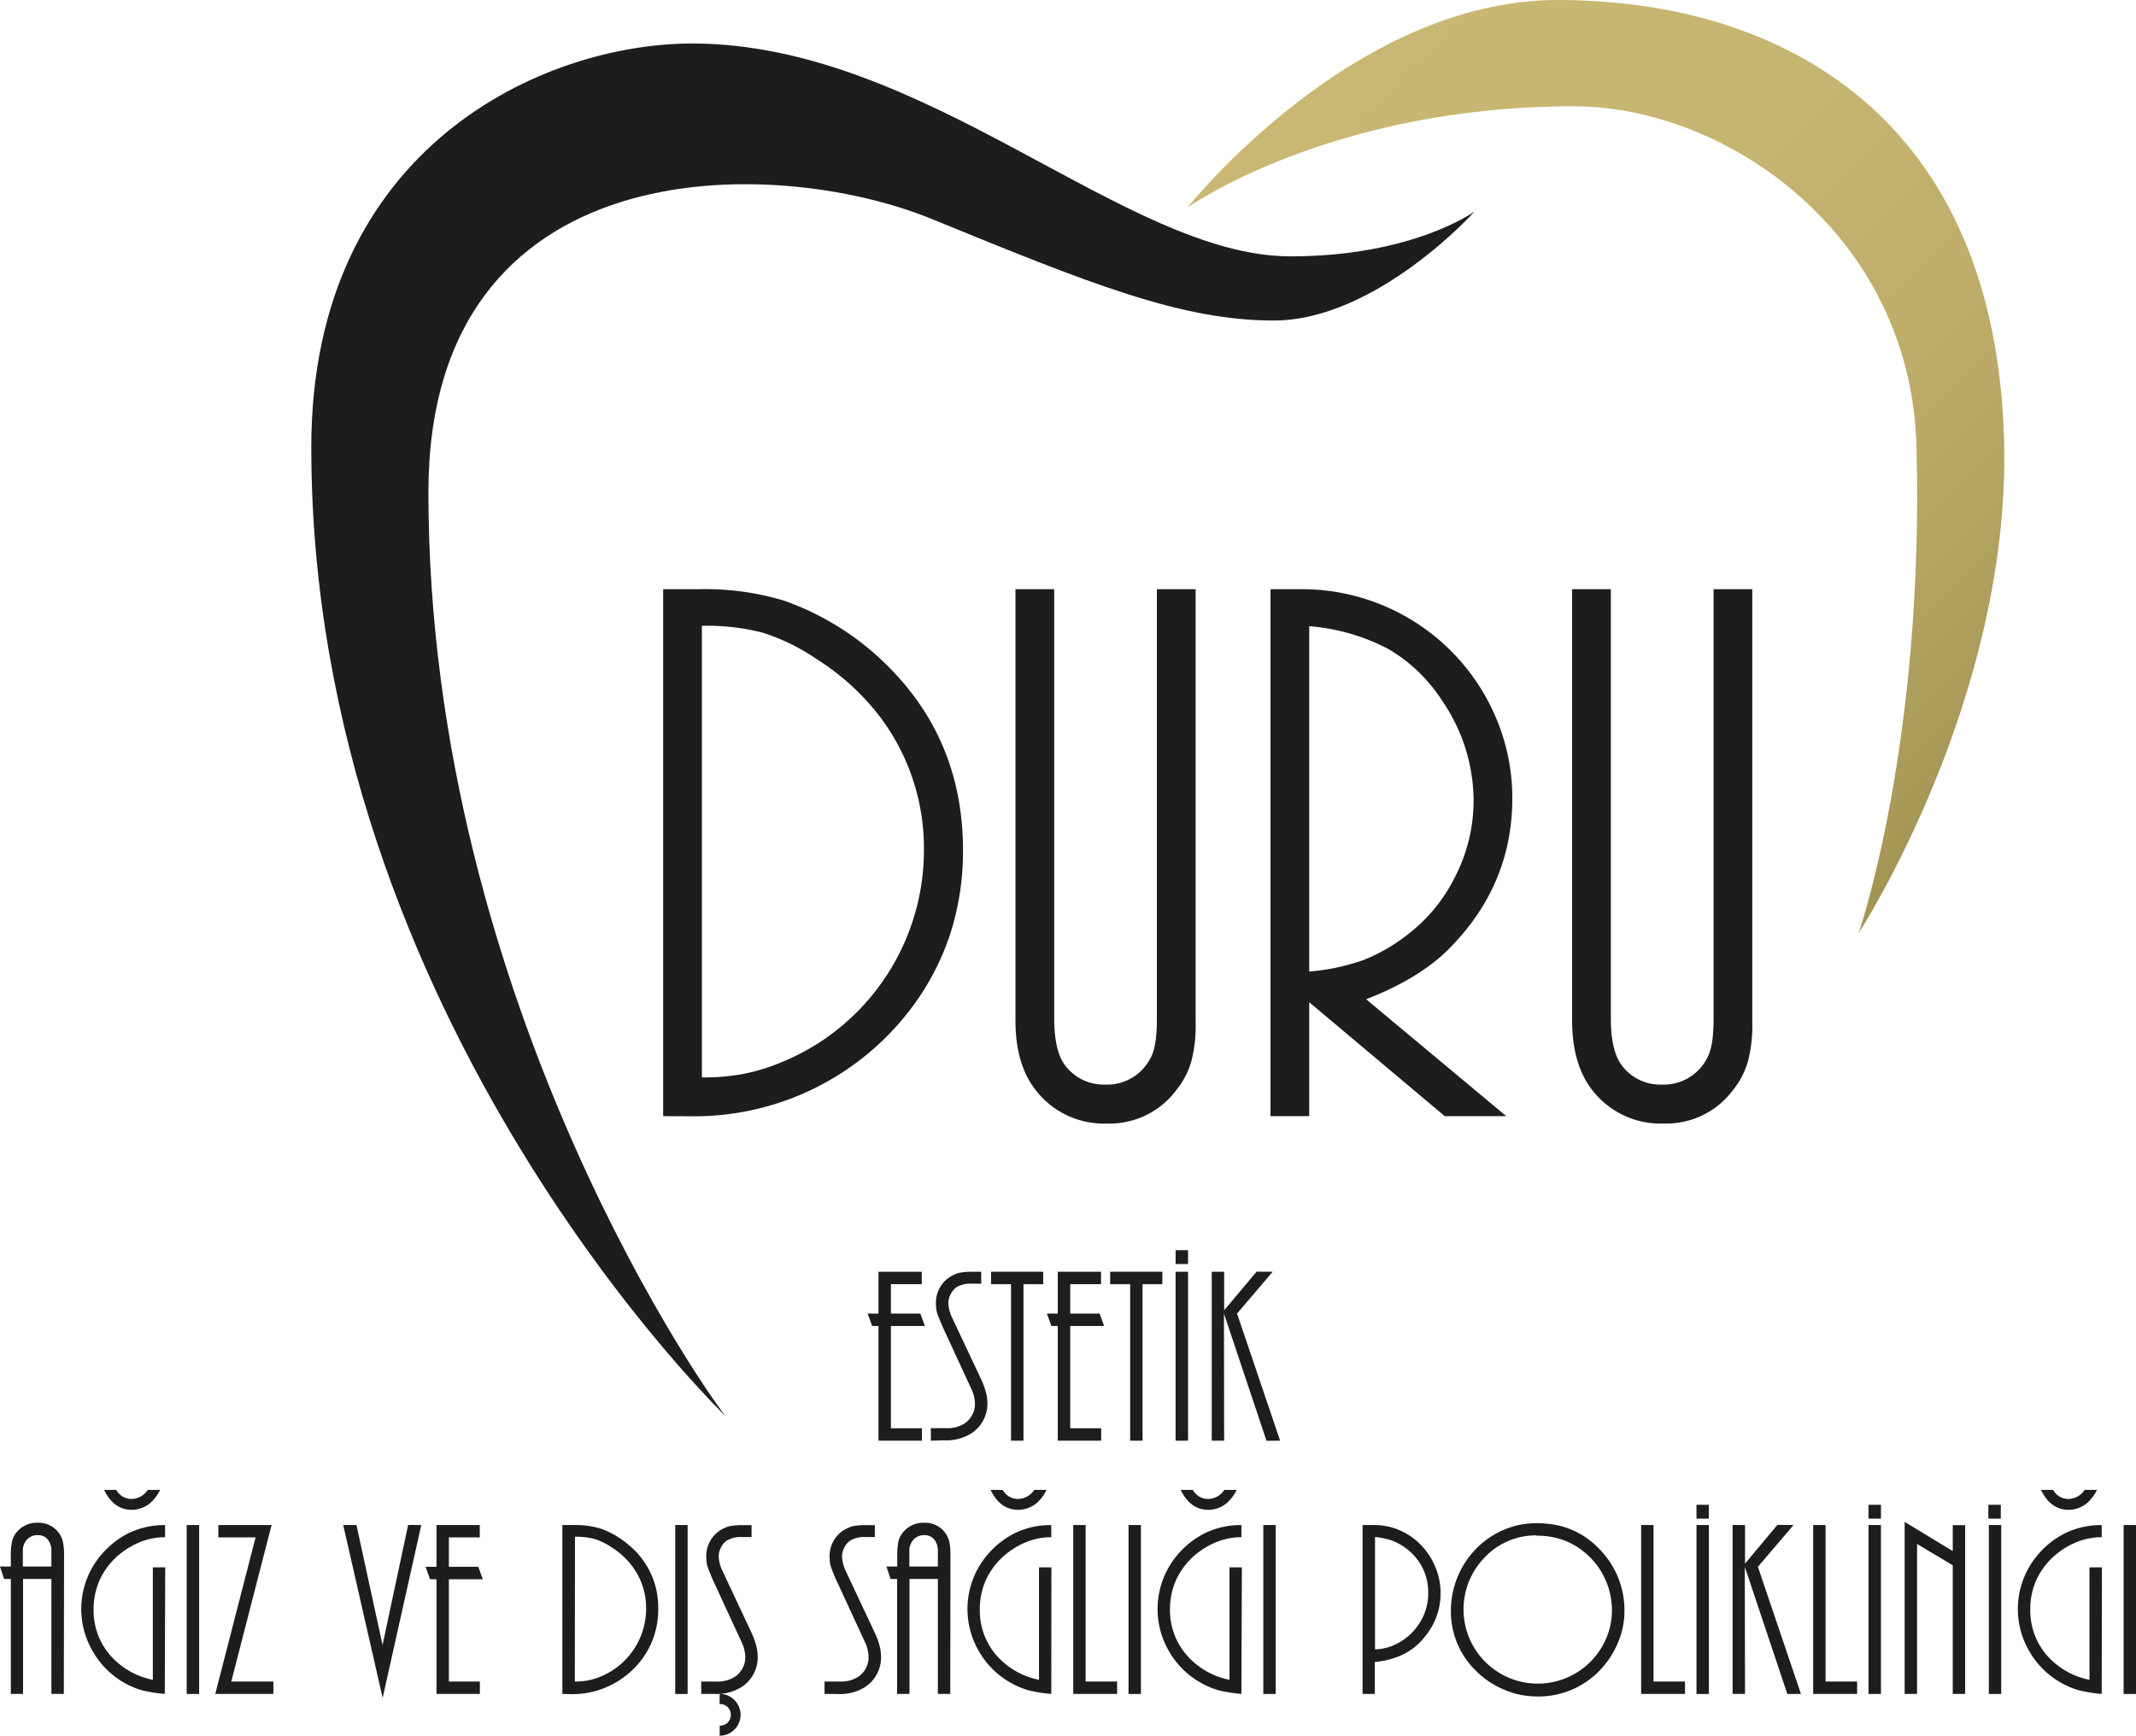 <svg xmlns="http://www.w3.org/2000/svg" xmlns:xlink="http://www.w3.org/1999/xlink" viewBox="0 0 394.82 320.85"><defs><style>.cls-1,.cls-2{fill-rule:evenodd;}.cls-1{fill:url(#Adsız_degrade_8);}.cls-2,.cls-3{fill:#1d1d1b;}</style><linearGradient id="Adsız_degrade_8" x1="252.91" y1="4.26" x2="382.32" y2="133.68" gradientUnits="userSpaceOnUse"><stop offset="0" stop-color="#c9b873"/><stop offset="0.37" stop-color="#c6b571"/><stop offset="0.65" stop-color="#bdac69"/><stop offset="0.89" stop-color="#ad9d5c"/><stop offset="1" stop-color="#a39454"/></linearGradient></defs><g id="katman_2" data-name="katman 2"><g id="katman_1-2" data-name="katman 1"><path class="cls-1" d="M354.24,82.48c-1.06-39.15-35.11-62.83-63.35-62.83-45,0-71.37,18.69-71.37,18.69S249.94,0,287.9,0c41.94,0,81,22,82.54,81.51,1.23,47.73-26.72,90.7-26.89,91,0,0,12.17-35.11,10.69-90"/><path class="cls-2" d="M9.5,289.58v-2.84a3.27,3.27,0,0,0-.67-2.15A2.23,2.23,0,0,0,7,283.78a2.6,2.6,0,0,0-2,.81,3,3,0,0,0-.78,2.17v2.82Zm2.3,23.55H9.5V291.88H4.26v21.25H2V291.88H.75L0,289.58H2v-1.85a12.53,12.53,0,0,1,.25-2.89,3.88,3.88,0,0,1,.92-1.7,4.74,4.74,0,0,1,3.75-1.65,4.61,4.61,0,0,1,4,1.94,4.74,4.74,0,0,1,.71,1.59,11.17,11.17,0,0,1,.21,2.5Z"/><path class="cls-2" d="M30.46,313.13a27.35,27.35,0,0,1-4.25-.68,15.43,15.43,0,0,1-3.13-1.31,15.6,15.6,0,0,1-6-6,15.45,15.45,0,0,1,1.6-17.69,16,16,0,0,1,5.16-4.07,15.12,15.12,0,0,1,6.67-1.46v2.24a12.33,12.33,0,0,0-4,.67,14.39,14.39,0,0,0-3.34,1.69,13.62,13.62,0,0,0-4.59,5.22,13.17,13.17,0,0,0-1.28,5.74,12.66,12.66,0,0,0,2.95,8.37,14.09,14.09,0,0,0,8,4.67V289.73h2.29ZM19.21,275.42H21.5a3.17,3.17,0,0,0,2.81,1.67,3.66,3.66,0,0,0,3-1.67h2.29a8.16,8.16,0,0,1-1.81,2.41,5.39,5.39,0,0,1-3.43,1.27q-3.33,0-5.12-3.68"/><rect class="cls-3" x="34.51" y="281.91" width="2.3" height="31.23"/><polygon class="cls-2" points="50.53 313.13 39.79 313.13 47.24 284.2 40.36 284.2 40.36 281.91 50.2 281.91 42.75 310.84 50.53 310.84 50.53 313.13"/><polygon class="cls-2" points="70.73 313.87 63.44 281.91 65.89 281.91 70.71 304.1 75.44 281.9 77.87 281.91 70.73 313.87"/><polygon class="cls-2" points="88.7 313.13 80.68 313.13 80.68 291.93 79.5 291.93 78.66 289.63 80.68 289.63 80.68 281.91 88.68 281.91 88.68 284.2 82.97 284.2 82.97 289.63 88.4 289.63 89.25 291.93 82.97 291.93 82.97 310.84 88.7 310.84 88.7 313.13"/><path class="cls-2" d="M106.25,310.84a13.3,13.3,0,0,0,2.31-.18,12,12,0,0,0,2-.55,13.6,13.6,0,0,0,8.87-12.76,12.83,12.83,0,0,0-2.6-7.87,14.1,14.1,0,0,0-3.76-3.43,12.23,12.23,0,0,0-3.16-1.56,13.34,13.34,0,0,0-3.63-.41Zm-2.3,2.29V281.91H106a16.32,16.32,0,0,1,5.09.68,16.52,16.52,0,0,1,5.12,3,14.89,14.89,0,0,1,5.46,11.83,15.69,15.69,0,0,1-.76,4.95,15.26,15.26,0,0,1-2.3,4.41,16.07,16.07,0,0,1-12.79,6.4Z"/><rect class="cls-3" x="124.81" y="281.91" width="2.29" height="31.23"/><path class="cls-2" d="M129.61,313.13v-2.29h2.72a5.87,5.87,0,0,0,3.57-.92,4.37,4.37,0,0,0,1.86-3.72,6.89,6.89,0,0,0-.79-2.88l-4.9-10.61c-.21-.44-.48-1-.79-1.83-.23-.53-.39-.93-.47-1.19a4.34,4.34,0,0,1-.19-.86,6.45,6.45,0,0,1-.07-1,5.66,5.66,0,0,1,2.53-4.92,6.84,6.84,0,0,1,1.73-.78,12,12,0,0,1,2.44-.2h1.67v2.2H137.1a5,5,0,0,0-2.69.62A3.18,3.18,0,0,0,133.3,286a3.63,3.63,0,0,0-.46,1.67,6.82,6.82,0,0,0,.71,2.74l5.37,11.43a14.35,14.35,0,0,1,.83,2.25,7.88,7.88,0,0,1,.3,2.05,6.52,6.52,0,0,1-2.93,5.69,8.68,8.68,0,0,1-5,1.3Zm3.42,0a3.86,3.86,0,1,1,0,7.72V319a2.07,2.07,0,0,0,1.47-.56,2.05,2.05,0,0,0,0-2.88A2,2,0,0,0,133,315Z"/><path class="cls-2" d="M152.41,313.13v-2.29h2.72a5.87,5.87,0,0,0,3.57-.92,4.36,4.36,0,0,0,1.85-3.72,7,7,0,0,0-.78-2.88l-4.9-10.61c-.22-.44-.48-1-.8-1.83-.22-.53-.38-.93-.47-1.19a6.45,6.45,0,0,1-.19-.86,7.91,7.91,0,0,1-.07-1,5.69,5.69,0,0,1,2.53-4.92,6.9,6.9,0,0,1,1.74-.78,11.83,11.83,0,0,1,2.44-.2h1.66v2.2h-1.82a5,5,0,0,0-2.68.62,3.2,3.2,0,0,0-1.12,1.27,3.61,3.61,0,0,0-.45,1.67,6.79,6.79,0,0,0,.7,2.74l5.37,11.43a13.47,13.47,0,0,1,.84,2.25,7.88,7.88,0,0,1,.3,2.05,6.55,6.55,0,0,1-2.93,5.69,8.72,8.72,0,0,1-5,1.3Z"/><path class="cls-2" d="M173.36,289.58v-2.84a3.33,3.33,0,0,0-.67-2.15,2.25,2.25,0,0,0-1.82-.81,2.63,2.63,0,0,0-2,.81,3,3,0,0,0-.78,2.17v2.82Zm2.29,23.55h-2.29V291.88h-5.25v21.25h-2.29V291.88h-1.21l-.76-2.3h2v-1.85a12.65,12.65,0,0,1,.24-2.89,3.9,3.9,0,0,1,.93-1.7,4.74,4.74,0,0,1,3.75-1.65,4.61,4.61,0,0,1,4,1.94,4.74,4.74,0,0,1,.71,1.59,11.94,11.94,0,0,1,.2,2.5Z"/><path class="cls-2" d="M194.32,313.13a27.14,27.14,0,0,1-4.25-.68,15.2,15.2,0,0,1-3.13-1.31,15.56,15.56,0,0,1-6.06-6,15.49,15.49,0,0,1,1.6-17.69,16,16,0,0,1,5.17-4.07,15.12,15.12,0,0,1,6.67-1.46v2.24a12.29,12.29,0,0,0-4,.67,14,14,0,0,0-3.34,1.69,13.54,13.54,0,0,0-4.59,5.22,13.17,13.17,0,0,0-1.28,5.74,12.65,12.65,0,0,0,2.94,8.37,14.12,14.12,0,0,0,8,4.67V289.73h2.29Zm-11.25-37.71h2.29a3.16,3.16,0,0,0,2.81,1.67,3.67,3.67,0,0,0,3-1.67h2.28a8.15,8.15,0,0,1-1.8,2.41,5.41,5.41,0,0,1-3.43,1.27c-2.23,0-3.93-1.23-5.12-3.68"/><polygon class="cls-2" points="206.49 313.13 198.38 313.13 198.38 281.91 200.67 281.91 200.67 310.84 206.49 310.84 206.49 313.13"/><rect class="cls-3" x="208.6" y="281.91" width="2.29" height="31.23"/><path class="cls-2" d="M229.46,313.13a27.14,27.14,0,0,1-4.25-.68,15.2,15.2,0,0,1-3.13-1.31,15.56,15.56,0,0,1-6.06-6,15.49,15.49,0,0,1,1.6-17.69,16,16,0,0,1,5.17-4.07,15.09,15.09,0,0,1,6.67-1.46v2.24a12.39,12.39,0,0,0-4,.67,14.13,14.13,0,0,0-3.33,1.69,13.54,13.54,0,0,0-4.59,5.22,13.17,13.17,0,0,0-1.28,5.74,12.61,12.61,0,0,0,3,8.37,14.06,14.06,0,0,0,8,4.67V289.73h2.29Zm-11.25-37.71h2.29a3.16,3.16,0,0,0,2.81,1.67,3.67,3.67,0,0,0,3-1.67h2.28a8.15,8.15,0,0,1-1.8,2.41,5.41,5.41,0,0,1-3.43,1.27c-2.23,0-3.93-1.23-5.12-3.68"/><rect class="cls-3" x="233.51" y="281.91" width="2.29" height="31.23"/><path class="cls-2" d="M254.16,304.88a8.29,8.29,0,0,0,2.55-.41,10.69,10.69,0,0,0,6.11-5.17,10.08,10.08,0,0,0,1.17-4.82,10,10,0,0,0-4.13-8.28,10.27,10.27,0,0,0-1.25-.81,12.41,12.41,0,0,0-1.29-.6,14.92,14.92,0,0,0-3.16-.67Zm-2.3,8.25V281.91h2.06a11.9,11.9,0,0,1,7.36,2.47,12.72,12.72,0,0,1,3.88,4.94,12.54,12.54,0,0,1,1.12,5.17,12.41,12.41,0,0,1-2.7,7.8,11.76,11.76,0,0,1-4,3.43,15.28,15.28,0,0,1-5.46,1.51v5.9Z"/><path class="cls-2" d="M284,283.83a12.93,12.93,0,0,0-9.55,4.05,13.73,13.73,0,1,0,22.43,15,12.73,12.73,0,0,0,1.07-5,13.88,13.88,0,0,0-8.49-13,14.16,14.16,0,0,0-5.46-1m0-2.3a18.87,18.87,0,0,1,3.38.28,14.05,14.05,0,0,1,3,.87,15,15,0,0,1,5.17,3.54,16.08,16.08,0,0,1,4.71,11.68,14.6,14.6,0,0,1-1.25,5.83,16.56,16.56,0,0,1-3.44,5.14,15.64,15.64,0,0,1-11.39,4.68,16.68,16.68,0,0,1-3.06-.29,15.92,15.92,0,0,1-3-.92,16.14,16.14,0,0,1-5.24-3.47,15.22,15.22,0,0,1-4.69-11.29,16.35,16.35,0,0,1,4.72-11.4,15.79,15.79,0,0,1,5-3.41,15,15,0,0,1,6.12-1.24"/><polygon class="cls-2" points="311.46 313.13 303.35 313.13 303.35 281.91 305.64 281.91 305.64 310.84 311.46 310.84 311.46 313.13"/><rect class="cls-3" x="313.58" y="281.91" width="2.29" height="31.23"/><polygon class="cls-2" points="320.25 313.13 320.25 281.91 322.55 281.91 322.55 289.04 328.54 281.88 331.52 281.91 324.93 289.63 332.89 313.13 330.37 313.14 322.51 289.64 322.55 313.13 320.25 313.13"/><polygon class="cls-2" points="343.27 313.13 335.15 313.13 335.15 281.91 337.44 281.91 337.44 310.84 343.27 310.84 343.27 313.13"/><rect class="cls-3" x="345.38" y="281.91" width="2.3" height="31.23"/><polygon class="cls-2" points="363.24 313.13 360.95 313.13 360.95 289.36 354.35 285.41 354.35 313.13 352.06 313.13 352.06 281.33 360.95 286.73 360.95 281.93 363.24 281.93 363.24 313.13"/><rect class="cls-3" x="367.62" y="281.91" width="2.29" height="31.23"/><path class="cls-2" d="M388.48,313.13a26.94,26.94,0,0,1-4.25-.68,15,15,0,0,1-3.13-1.31,15.56,15.56,0,0,1-6.06-6,15.45,15.45,0,0,1,1.6-17.69,16,16,0,0,1,5.16-4.07,15.17,15.17,0,0,1,6.68-1.46v2.24a12.35,12.35,0,0,0-4,.67,14.39,14.39,0,0,0-3.34,1.69,13.62,13.62,0,0,0-4.59,5.22,13.17,13.17,0,0,0-1.27,5.74,12.65,12.65,0,0,0,2.94,8.37,14.09,14.09,0,0,0,8,4.67V289.73h2.3Zm-11.25-37.71h2.28a3.17,3.17,0,0,0,2.81,1.67,3.64,3.64,0,0,0,3-1.67h2.29a8.16,8.16,0,0,1-1.81,2.41,5.37,5.37,0,0,1-3.43,1.27q-3.33,0-5.11-3.68"/><rect class="cls-3" x="392.53" y="281.91" width="2.29" height="31.23"/><polygon class="cls-2" points="170.41 266.32 162.38 266.32 162.38 245.11 161.21 245.11 160.37 242.82 162.38 242.82 162.38 235.09 170.38 235.09 170.38 237.39 164.68 237.39 164.68 242.82 170.11 242.82 170.95 245.11 164.68 245.11 164.68 264.02 170.41 264.02 170.41 266.32"/><path class="cls-2" d="M172.06,266.32V264h2.73a5.88,5.88,0,0,0,3.57-.91,4.42,4.42,0,0,0,1.85-3.73,6.89,6.89,0,0,0-.79-2.88l-4.9-10.6c-.21-.44-.47-1.05-.79-1.83-.23-.54-.39-.93-.47-1.19a5.19,5.19,0,0,1-.19-.86,6.63,6.63,0,0,1-.07-1,5.66,5.66,0,0,1,2.53-4.92,6.84,6.84,0,0,1,1.73-.78,11.19,11.19,0,0,1,2.44-.21h1.67v2.2h-1.82a5,5,0,0,0-2.68.62,3.3,3.3,0,0,0-1.12,1.28,3.63,3.63,0,0,0-.46,1.67,6.9,6.9,0,0,0,.71,2.74L181.37,255a14.35,14.35,0,0,1,.83,2.25,7.5,7.5,0,0,1,.31,2,6.55,6.55,0,0,1-2.94,5.7,8.74,8.74,0,0,1-5,1.3Z"/><polygon class="cls-2" points="189.18 266.32 186.88 266.32 186.88 237.39 183.19 237.39 183.19 235.09 192.83 235.09 192.83 237.39 189.18 237.39 189.18 266.32"/><polygon class="cls-2" points="203.54 266.32 195.52 266.32 195.52 245.11 194.34 245.11 193.51 242.82 195.52 242.82 195.52 235.09 203.52 235.09 203.52 237.39 197.82 237.39 197.82 242.82 203.25 242.82 204.09 245.11 197.82 245.11 197.82 264.02 203.54 264.02 203.54 266.32"/><polygon class="cls-2" points="211.19 266.32 208.9 266.32 208.9 237.39 205.2 237.39 205.2 235.09 214.85 235.09 214.85 237.39 211.19 237.39 211.19 266.32"/><rect class="cls-3" x="217.3" y="235.09" width="2.3" height="31.23"/><polygon class="cls-2" points="223.98 266.32 223.98 235.09 226.27 235.09 226.27 242.22 232.27 235.07 235.24 235.09 228.66 242.82 236.62 266.32 234.1 266.33 226.24 242.83 226.27 266.32 223.98 266.32"/><rect class="cls-3" x="217.3" y="231.1" width="2.3" height="2.56"/><rect class="cls-3" x="313.58" y="278.17" width="2.29" height="2.56"/><rect class="cls-3" x="345.38" y="278.17" width="2.3" height="2.56"/><rect class="cls-3" x="367.53" y="278.17" width="2.3" height="2.56"/><path class="cls-2" d="M129.74,199.17a41,41,0,0,0,7.22-.57,34.18,34.18,0,0,0,6.15-1.71,42.36,42.36,0,0,0,27.67-39.78,40.26,40.26,0,0,0-8.1-24.57,44.79,44.79,0,0,0-11.74-10.71,38.52,38.52,0,0,0-9.86-4.85,41,41,0,0,0-11.34-1.29Zm-7.16,7.16V108.92h6.49A50.17,50.17,0,0,1,145,111.06a51.11,51.11,0,0,1,16,9.2q17,14.56,17,36.9a49.68,49.68,0,0,1-2.35,15.45,47.39,47.39,0,0,1-7.19,13.74,50.22,50.22,0,0,1-39.9,20Z"/><path class="cls-2" d="M221,108.92v80a26,26,0,0,1-.78,7.21,14.77,14.77,0,0,1-2.71,5.28,15.37,15.37,0,0,1-12.91,6.28,15.89,15.89,0,0,1-13.4-6.49q-3.51-4.71-3.5-12.57V108.92h7.16v79.29c0,3.86.61,6.68,1.84,8.49a8.88,8.88,0,0,0,7.54,3.79,9,9,0,0,0,8.54-5.14q1.06-2.07,1.06-6.93v-79.5Z"/><path class="cls-2" d="M242,179.6a40.44,40.44,0,0,0,10.05-2.14,32.52,32.52,0,0,0,8.13-4.7,30.07,30.07,0,0,0,8.7-10.54,30.68,30.68,0,0,0,3.5-14.18,32.81,32.81,0,0,0-5.78-18.46,29.59,29.59,0,0,0-10.05-9.65A37.77,37.77,0,0,0,242,115.76Zm36.42,26.73-11.37,0L242,185.27v21.06h-7.16V108.92h5.29a38.93,38.93,0,0,1,35.48,21.77,38,38,0,0,1,3.93,16.84q0,16.42-12.19,28.34-5.43,5.2-14.83,8.85Z"/><path class="cls-2" d="M323.89,108.92v80a26,26,0,0,1-.78,7.21,14.77,14.77,0,0,1-2.71,5.28,15.37,15.37,0,0,1-12.91,6.28,15.93,15.93,0,0,1-13.41-6.49q-3.48-4.71-3.49-12.57V108.92h7.16v79.29c0,3.86.61,6.68,1.85,8.49a8.85,8.85,0,0,0,7.53,3.79,9,9,0,0,0,8.54-5.14q1.06-2.07,1.07-6.93v-79.5Z"/><path class="cls-2" d="M235.44,59.25c-17.17,0-34.12-6.86-63.13-18.74C142.75,28.4,79.19,27.44,79.19,91c0,95.34,53.29,169.13,55,170.84.87.87-76.65-73-76.65-179.16,0-55.57,43-74.64,70.38-74.64,43.35,0,80,39.35,110.61,39.35,22.62,0,33.93-8.25,34-8.27S254.4,59.25,235.44,59.25"/></g></g></svg>